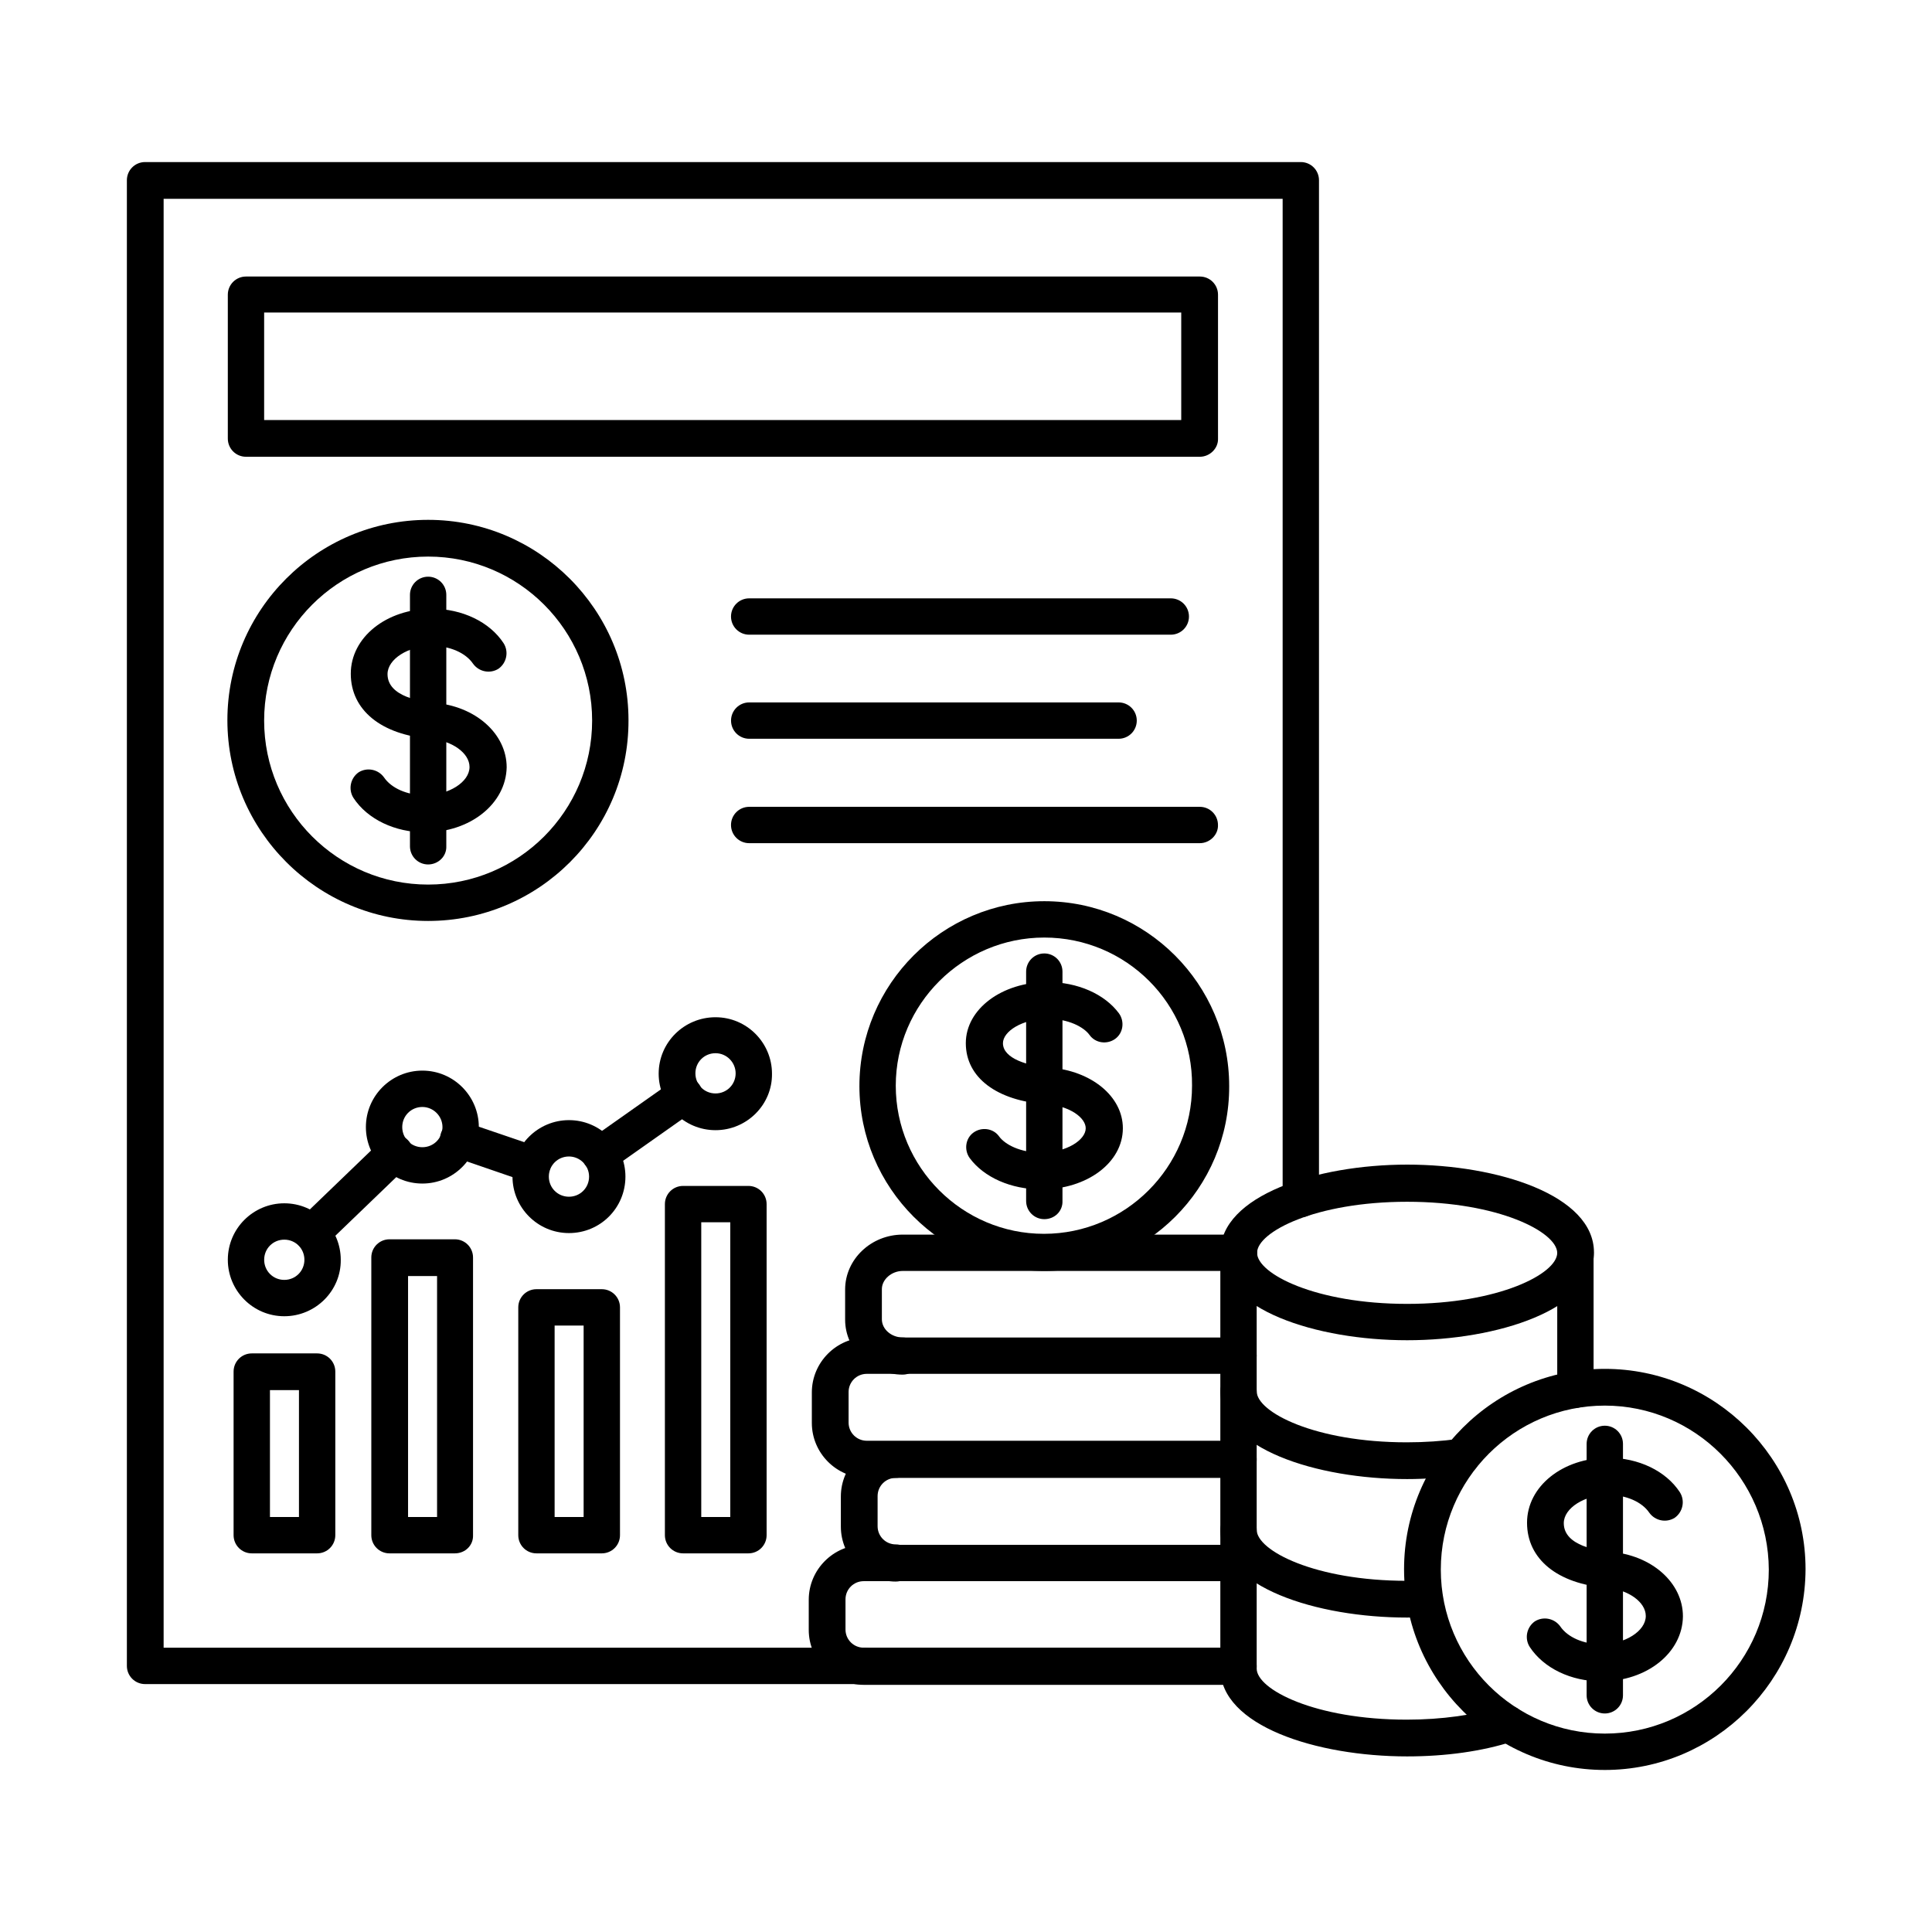 <?xml version="1.0" encoding="UTF-8"?>
<!-- The Best Svg Icon site in the world: iconSvg.co, Visit us! https://iconsvg.co -->
<svg fill="#000000" width="800px" height="800px" version="1.1" viewBox="144 144 512 512" xmlns="http://www.w3.org/2000/svg">
 <g fill-rule="evenodd">
  <path d="m372.99 590.3h-190.55c-2.664 0-4.816-2.152-4.816-4.816v-393.72c0-2.664 2.152-4.816 4.816-4.816h306.29c2.664 0 4.816 2.152 4.816 4.816v270c0 2.664-2.152 4.816-4.816 4.816s-4.816-2.152-4.816-4.816v-265.08h-296.55v383.98h185.64c2.664 0 4.816 2.152 4.816 4.816 0 2.668-2.152 4.82-4.816 4.82z"/>
  <path d="m214 255.31h243.04v-28.496h-243.04zm247.96 9.738h-252.77c-2.664 0-4.816-2.152-4.816-4.816v-38.133c0-2.664 2.152-4.816 4.816-4.816h252.78c2.664 0 4.816 2.152 4.816 4.816v38.133c0.102 2.562-2.152 4.816-4.82 4.816z"/>
  <path d="m215.54 546.02h7.688v-33.621h-7.688zm12.504 9.637h-17.324c-2.664 0-4.816-2.152-4.816-4.816v-43.359c0-2.664 2.152-4.816 4.816-4.816h17.324c2.664 0 4.816 2.152 4.816 4.816v43.359c0 2.664-2.152 4.816-4.816 4.816z"/>
  <path d="m252.14 546.02h7.688v-63.859h-7.688zm12.402 9.637h-17.324c-2.664 0-4.816-2.152-4.816-4.816v-73.598c0-2.664 2.152-4.816 4.816-4.816h17.324c2.664 0 4.816 2.152 4.816 4.816v73.598c0.105 2.664-2.051 4.816-4.816 4.816z"/>
  <path d="m290.98 546.02h7.688v-50.738h-7.688zm12.508 9.637h-17.324c-2.664 0-4.816-2.152-4.816-4.816v-60.375c0-2.664 2.152-4.816 4.816-4.816h17.324c2.664 0 4.816 2.152 4.816 4.816v60.375c0 2.664-2.152 4.816-4.816 4.816z"/>
  <path d="m329.84 546.02h7.688v-78.109h-7.688zm12.504 9.637h-17.324c-2.664 0-4.816-2.152-4.816-4.816v-87.742c0-2.664 2.152-4.816 4.816-4.816h17.324c2.664 0 4.816 2.152 4.816 4.816v87.742c0 2.664-2.152 4.816-4.816 4.816z"/>
  <path d="m303.08 454.79c-1.539 0-3.074-0.719-3.996-2.051-1.539-2.152-1.023-5.227 1.23-6.766l22.242-15.684c2.152-1.539 5.227-1.023 6.766 1.129 1.539 2.152 1.023 5.227-1.129 6.766l-22.242 15.684c-0.926 0.715-1.949 0.922-2.871 0.922zm-17.941 2.664c-0.512 0-1.023-0.102-1.539-0.203l-19.68-6.769c-2.562-0.82-3.894-3.586-3.074-6.148 0.82-2.562 3.586-3.894 6.148-3.074l19.578 6.664c2.562 0.82 3.894 3.586 3.074 6.148-0.609 2.051-2.457 3.383-4.508 3.383zm-58.426 18.141c-1.23 0-2.562-0.512-3.484-1.539-1.844-1.949-1.844-5.023 0.102-6.867l21.938-21.117c1.949-1.844 5.023-1.844 6.867 0.102 1.844 1.949 1.844 5.023-0.102 6.867l-21.938 21.117c-1.023 1.031-2.254 1.438-3.383 1.438z"/>
  <path d="m219.34 472.52c-2.973 0-5.332 2.359-5.332 5.332 0 2.973 2.359 5.332 5.332 5.332 2.973 0 5.332-2.359 5.332-5.332-0.004-2.973-2.359-5.332-5.332-5.332zm0 20.297c-8.305 0-14.965-6.766-14.965-14.965 0-8.305 6.766-14.965 14.965-14.965 8.305 0 14.965 6.766 14.965 14.965 0.102 8.199-6.664 14.965-14.965 14.965z"/>
  <path d="m255.93 437.36c-2.973 0-5.332 2.359-5.332 5.332 0 2.973 2.359 5.332 5.332 5.332 2.973 0 5.332-2.359 5.332-5.332-0.004-2.977-2.465-5.332-5.332-5.332zm0 20.293c-8.305 0-14.965-6.766-14.965-14.965 0-8.305 6.766-14.965 14.965-14.965 8.305 0 14.965 6.766 14.965 14.965 0 8.199-6.664 14.965-14.965 14.965z"/>
  <path d="m294.78 450.48c-2.973 0-5.332 2.359-5.332 5.332s2.359 5.332 5.332 5.332 5.332-2.359 5.332-5.332-2.461-5.332-5.332-5.332zm0 20.297c-8.305 0-14.965-6.766-14.965-14.965 0-8.305 6.766-14.965 14.965-14.965 8.305 0 14.965 6.766 14.965 14.965 0 8.301-6.66 14.965-14.965 14.965z"/>
  <path d="m333.62 423.11c-2.973 0-5.332 2.359-5.332 5.332 0 2.973 2.359 5.332 5.332 5.332s5.332-2.359 5.332-5.332c0-2.871-2.359-5.332-5.332-5.332zm0 20.398c-8.305 0-15.066-6.766-15.066-14.965 0-8.305 6.766-14.965 15.066-14.965 8.305 0 14.965 6.766 14.965 14.965 0.105 8.199-6.66 14.965-14.965 14.965z"/>
  <path d="m420.75 467.09c-2.664 0-4.816-2.152-4.816-4.816v-60.785c0-2.664 2.152-4.816 4.816-4.816 2.664 0 4.816 2.152 4.816 4.816v60.785c0.105 2.664-2.047 4.816-4.816 4.816z"/>
  <path d="m419.94 459.2c-7.996 0-15.172-3.176-18.965-8.305-1.539-2.152-1.129-5.227 1.023-6.766s5.227-1.129 6.766 1.023c1.539 2.152 5.637 4.305 11.07 4.305 6.867 0 11.891-3.383 11.891-6.457 0-2.769-4.203-5.945-10.457-6.356-13.121-0.922-21.32-7.074-21.32-16.195 0-9.02 9.531-16.195 21.629-16.195 7.996 0 15.172 3.176 18.965 8.305 1.539 2.152 1.129 5.227-1.023 6.766-2.152 1.539-5.227 1.129-6.766-1.023s-5.637-4.305-11.07-4.305c-6.867 0-11.891 3.383-11.891 6.457 0 4.102 6.664 6.047 12.301 6.457 11.172 0.82 19.477 7.688 19.477 16.094-0.004 9.121-9.535 16.195-21.629 16.195z"/>
  <path d="m420.75 392.46c-21.629 0-39.363 17.629-39.363 39.258s17.629 39.258 39.258 39.258c21.629 0 39.258-17.629 39.258-39.258 0.211-21.629-17.418-39.258-39.152-39.258zm0 88.359c-27.062 0-48.996-22.039-48.996-48.996 0-27.062 22.039-48.996 48.996-48.996 27.062 0 48.996 22.039 48.996 48.996 0.105 27.059-21.934 48.996-48.996 48.996z"/>
  <path d="m383.24 508.29c-8.406 0-15.273-6.559-15.273-14.555v-7.996c0-7.996 6.867-14.555 15.273-14.555h89.078c2.664 0 4.816 2.152 4.816 4.816 0 2.664-2.152 4.816-4.816 4.816h-89.078c-2.973 0-5.535 2.254-5.535 4.816v7.996c0 2.664 2.562 4.816 5.535 4.816 2.664 0 4.816 2.152 4.816 4.816 0.004 2.773-2.152 5.027-4.816 5.027z"/>
  <path d="m472.21 535.66h-98.508c-7.996 0-14.555-6.559-14.555-14.555v-8.098c0-7.996 6.559-14.555 14.555-14.555h98.508c2.664 0 4.816 2.152 4.816 4.816 0 2.664-2.152 4.816-4.816 4.816h-98.508c-2.664 0-4.816 2.152-4.816 4.816v8.098c0 2.664 2.152 4.816 4.816 4.816h98.508c2.664 0 4.816 2.152 4.816 4.816 0.102 2.875-2.152 5.027-4.816 5.027z"/>
  <path d="m381.39 563.13c-7.996 0-14.555-6.559-14.555-14.555v-7.996c0-7.996 6.559-14.555 14.555-14.555 2.664 0 4.816 2.152 4.816 4.816s-2.152 4.816-4.816 4.816c-2.664 0-4.816 2.152-4.816 4.816v7.996c0 2.664 2.152 4.816 4.816 4.816 2.664 0 4.816 2.152 4.816 4.816 0.102 2.875-2.051 5.027-4.816 5.027z"/>
  <path d="m472.21 590.5h-99.328c-7.996 0-14.555-6.559-14.555-14.555v-7.996c0-7.996 6.559-14.555 14.555-14.555h99.328c2.664 0 4.816 2.152 4.816 4.816 0 2.664-2.152 4.816-4.816 4.816h-99.328c-2.664 0-4.816 2.152-4.816 4.816v7.996c0 2.664 2.152 4.816 4.816 4.816h99.328c2.664 0 4.816 2.152 4.816 4.816 0.102 2.875-2.152 5.027-4.816 5.027z"/>
  <path d="m516.91 462.48c-24.293 0-39.773 7.996-39.773 13.531 0 5.535 15.477 13.531 39.773 13.531 24.293 0 39.773-7.996 39.773-13.531-0.105-5.539-15.582-13.531-39.773-13.531zm0 36.695c-23.984 0-49.508-8.098-49.508-23.27 0-15.066 25.523-23.27 49.508-23.27s49.508 8.098 49.508 23.27c-0.102 15.172-25.625 23.27-49.508 23.27z"/>
  <path d="m516.91 535.97c-23.984 0-49.508-8.098-49.508-23.27 0-2.664 2.152-4.816 4.816-4.816 2.664 0 4.816 2.152 4.816 4.816 0 5.535 15.477 13.531 39.773 13.531 4.715 0 9.328-0.309 13.734-0.922 2.664-0.41 5.125 1.434 5.535 4.102 0.41 2.664-1.539 5.125-4.102 5.434-4.918 0.715-9.941 1.125-15.066 1.125z"/>
  <path d="m516.91 572.67c-23.984 0-49.508-8.098-49.508-23.27 0-2.664 2.152-4.816 4.816-4.816 2.664 0 4.816 2.152 4.816 4.816 0 5.535 15.477 13.531 39.773 13.531 1.539 0 2.973 0 4.512-0.102 2.664-0.102 4.922 1.949 5.023 4.613 0.102 2.664-1.949 4.922-4.613 5.023-1.543 0.203-3.18 0.203-4.82 0.203z"/>
  <path d="m561.5 517.11c-2.664 0-4.816-2.152-4.816-4.816v-36.285c0-2.664 2.152-4.816 4.816-4.816 2.664 0 4.816 2.152 4.816 4.816v36.285c0 2.664-2.152 4.816-4.816 4.816zm-44.59 92.355c-23.984 0-49.508-8.098-49.508-23.27v-110.19c0-2.664 2.152-4.816 4.816-4.816 2.664 0 4.816 2.152 4.816 4.816v110.19c0 5.535 15.477 13.531 39.773 13.531 9.227 0 18.039-1.23 25.32-3.484 2.562-0.82 5.332 0.613 6.047 3.176 0.82 2.562-0.613 5.332-3.176 6.047-8.207 2.668-17.941 4-28.09 4z"/>
  <path d="m568.36 589.58c-7.996 0-15.273-3.484-18.965-9.121-1.434-2.254-0.82-5.227 1.332-6.766 2.254-1.434 5.227-0.82 6.766 1.332 1.949 2.871 6.148 4.715 10.867 4.715 6.254 0 11.789-3.484 11.789-7.484 0-3.691-4.613-6.969-10.352-7.484-13.02-1.023-21.117-7.586-21.117-17.223s9.43-17.223 21.527-17.223c7.996 0 15.273 3.484 18.965 9.121 1.434 2.254 0.82 5.227-1.332 6.766-2.254 1.434-5.227 0.82-6.766-1.332-1.949-2.871-6.148-4.715-10.867-4.715-6.254 0-11.789 3.484-11.789 7.484 0 6.148 9.328 7.277 12.199 7.586 11.07 0.82 19.375 8.199 19.375 17.117-0.109 9.641-9.539 17.227-21.633 17.227z"/>
  <path d="m569.29 598.09c-2.664 0-4.816-2.152-4.816-4.816v-66.629c0-2.664 2.152-4.816 4.816-4.816 2.664 0 4.816 2.152 4.816 4.816v66.629c0 2.664-2.152 4.816-4.816 4.816z"/>
  <path d="m569.29 516.5c-23.984 0-43.461 19.477-43.461 43.461s19.477 43.461 43.461 43.461 43.461-19.477 43.461-43.461c-0.102-23.984-19.578-43.461-43.461-43.461zm0 96.559c-29.316 0-53.199-23.883-53.199-53.199 0-29.316 23.883-53.098 53.199-53.098s53.199 23.883 53.199 53.098c-0.102 29.418-23.984 53.199-53.199 53.199z"/>
  <path d="m256.64 364.58c-7.996 0-15.273-3.484-18.965-9.121-1.434-2.254-0.82-5.227 1.332-6.766 2.254-1.434 5.227-0.82 6.766 1.332 1.949 2.871 6.148 4.715 10.867 4.715 6.254 0 11.789-3.484 11.789-7.484 0-3.691-4.613-6.969-10.352-7.484-13.02-1.023-21.117-7.586-21.117-17.223s9.43-17.223 21.527-17.223c7.996 0 15.273 3.484 18.965 9.121 1.434 2.254 0.82 5.227-1.332 6.766-2.254 1.434-5.227 0.82-6.766-1.332-1.949-2.871-6.148-4.715-10.867-4.715-6.254 0-11.789 3.484-11.789 7.484 0 6.148 9.328 7.277 12.199 7.586 11.07 0.82 19.375 8.199 19.375 17.117-0.207 9.641-9.637 17.227-21.633 17.227z"/>
  <path d="m257.46 373.09c-2.664 0-4.816-2.152-4.816-4.816v-66.629c0-2.664 2.152-4.816 4.816-4.816 2.664 0 4.816 2.152 4.816 4.816v66.629c0.105 2.664-2.148 4.816-4.816 4.816z"/>
  <path d="m257.46 291.5c-23.984 0-43.461 19.477-43.461 43.461s19.477 43.461 43.461 43.461 43.461-19.477 43.461-43.461c0.004-23.984-19.473-43.461-43.461-43.461zm0 96.562c-29.316 0-53.199-23.883-53.199-53.199s23.883-53.098 53.199-53.098 53.098 23.883 53.098 53.098c0.102 29.418-23.781 53.199-53.098 53.199z"/>
  <path d="m440.44 339.78h-97.891c-2.664 0-4.816-2.152-4.816-4.816 0-2.664 2.152-4.816 4.816-4.816h97.891c2.664 0 4.816 2.152 4.816 4.816 0 2.664-2.152 4.816-4.816 4.816z"/>
  <path d="m461.96 367.45h-119.42c-2.664 0-4.816-2.152-4.816-4.816 0-2.664 2.152-4.816 4.816-4.816h119.42c2.664 0 4.816 2.152 4.816 4.816 0.105 2.562-2.148 4.816-4.816 4.816z"/>
  <path d="m454.27 312.2h-111.73c-2.664 0-4.816-2.152-4.816-4.816 0-2.664 2.152-4.816 4.816-4.816h111.73c2.664 0 4.816 2.152 4.816 4.816 0.004 2.664-2.148 4.816-4.816 4.816z"/>
 </g>
</svg>